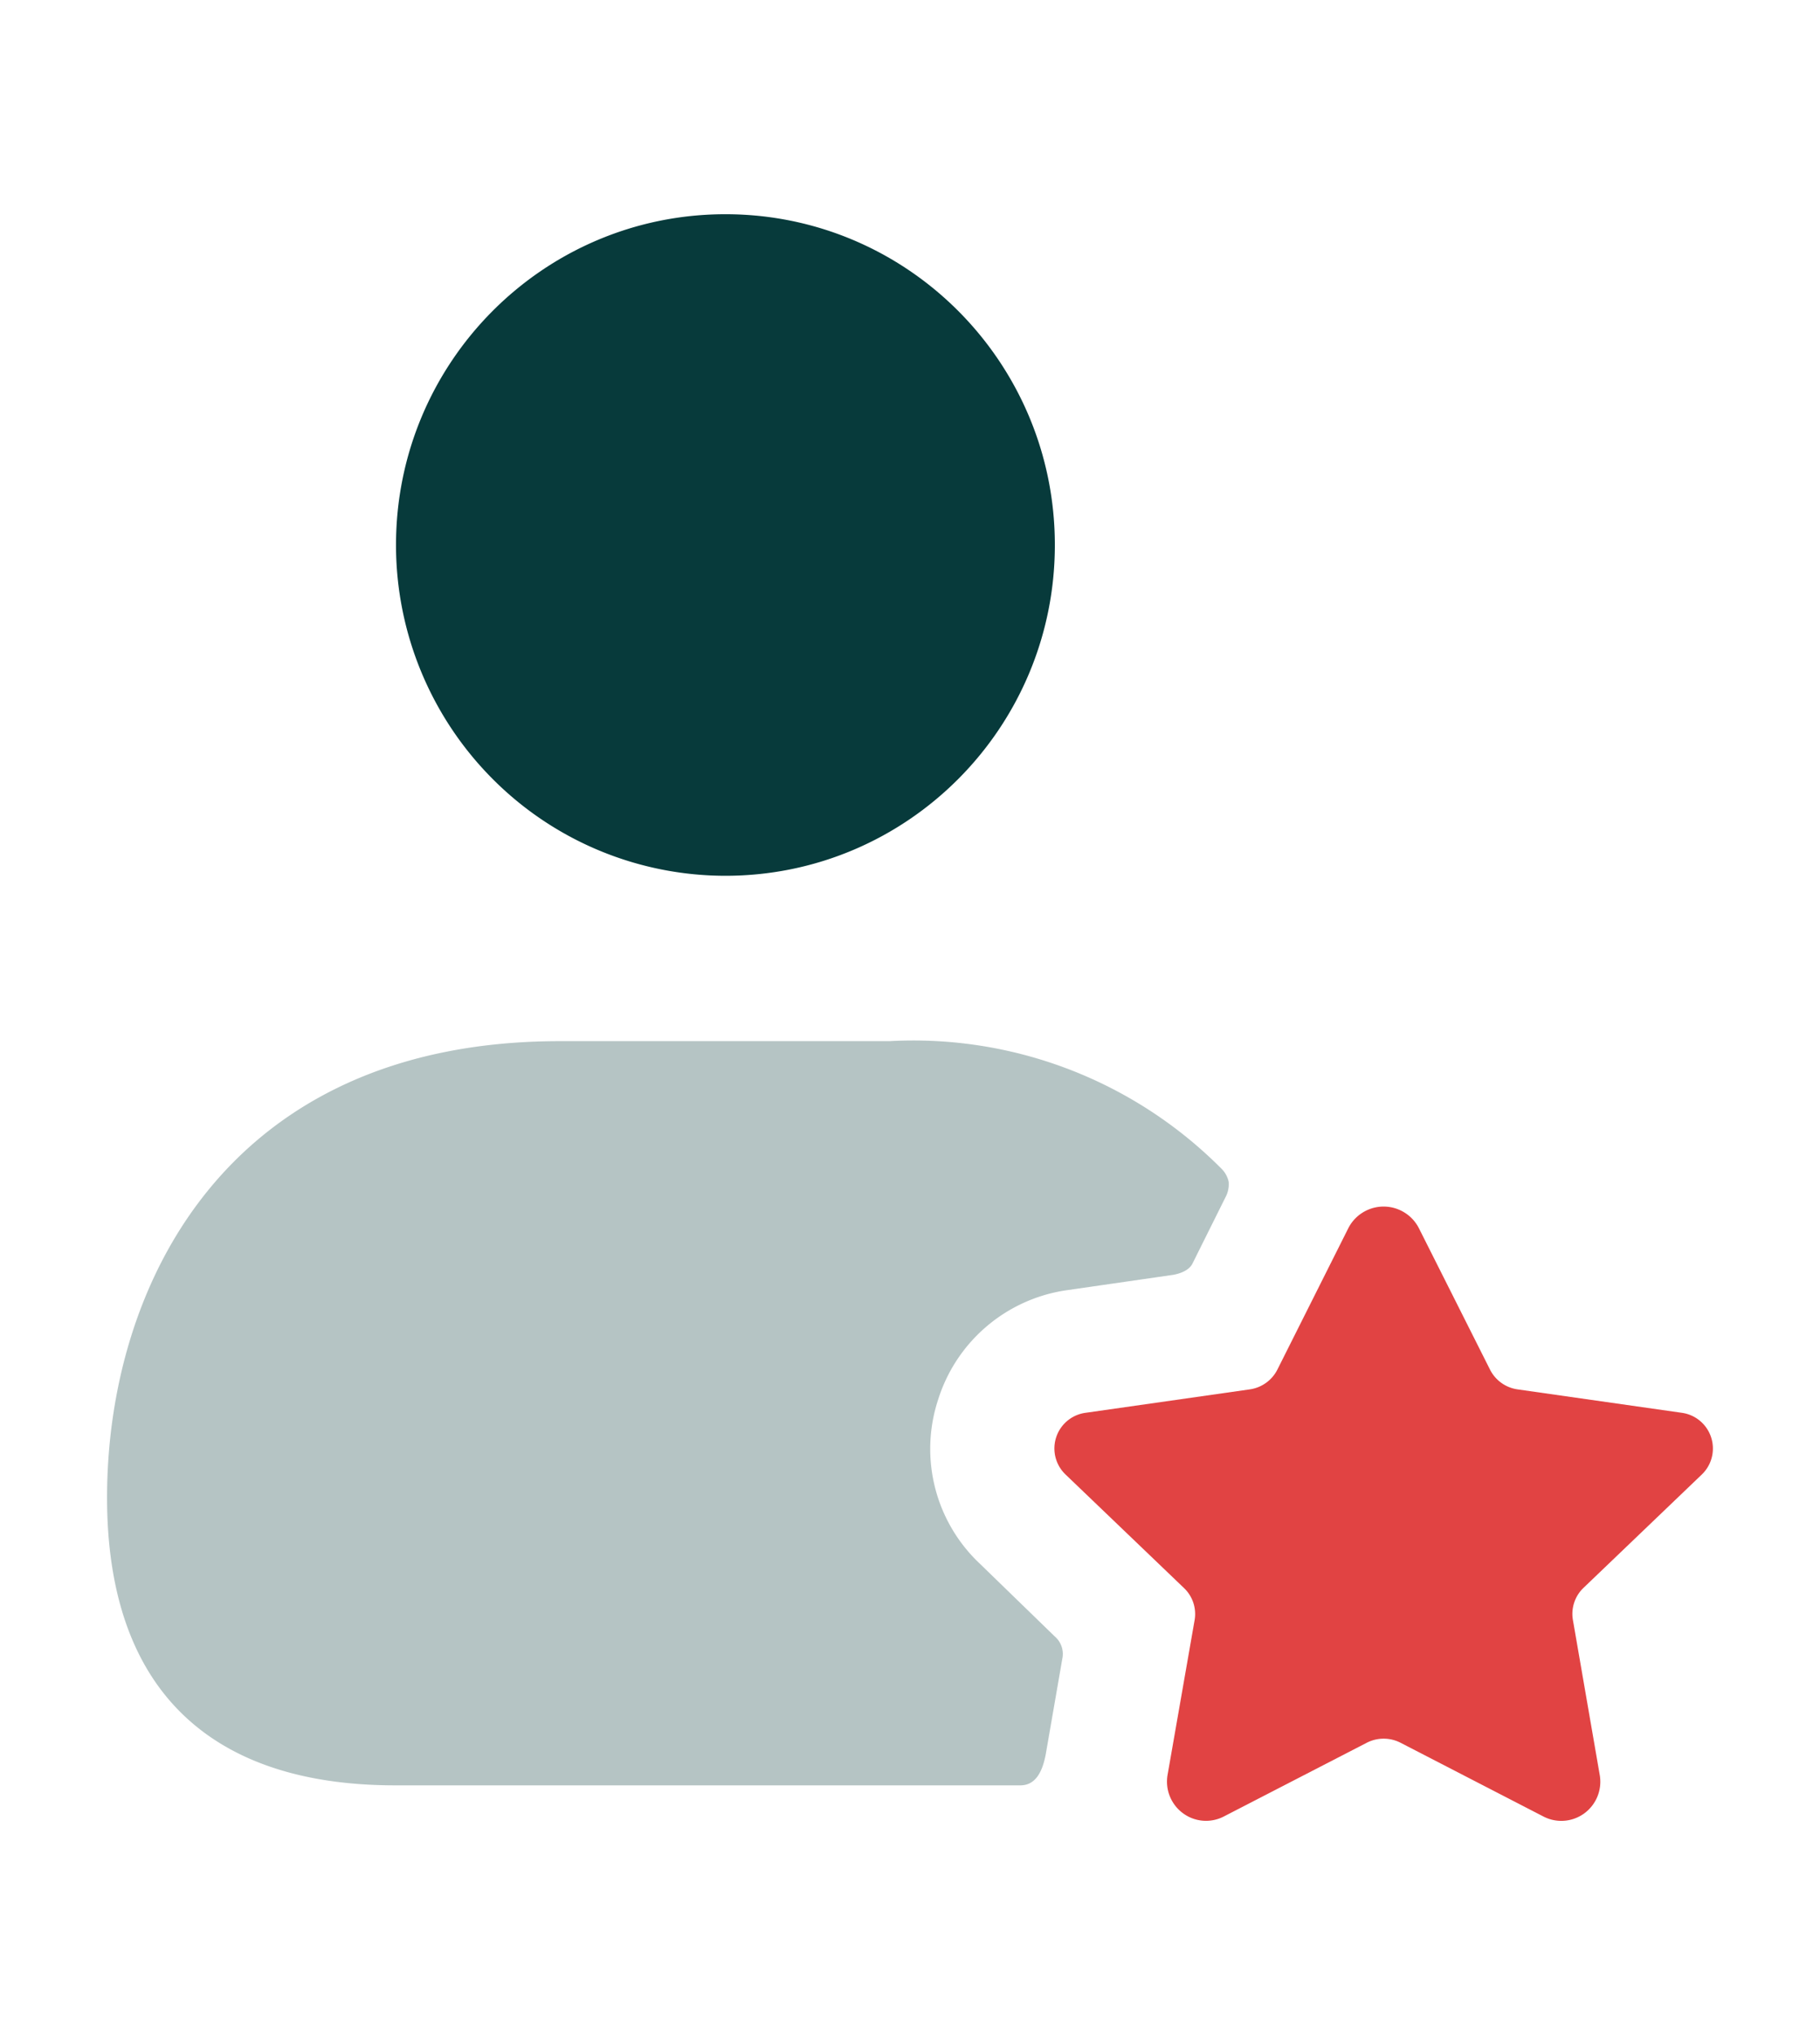 <?xml version="1.0" encoding="UTF-8"?>
<svg xmlns="http://www.w3.org/2000/svg" width="34" height="38" viewBox="0 0 34 38">
  <g fill="none" fill-rule="evenodd">
    <path d="M0 0h34v38H0z"></path>
    <g fill-rule="nonzero">
      <path d="M7.398 10.176C7.398 6.766 10.153 4 13.552 4s6.154 2.765 6.154 6.176-2.755 6.177-6.154 6.177a6.142 6.142 0 0 1-4.351-1.81 6.188 6.188 0 0 1-1.803-4.367z" fill="#073A3B"></path>
      <path d="M18.307 29.2a2.941 2.941 0 0 1-.784-3.058 2.96 2.96 0 0 1 2.43-2.054l1.924-.278s.307-.029.4-.216l.615-1.235c.05-.09.07-.192.061-.293a.488.488 0 0 0-.123-.232 8.113 8.113 0 0 0-6.215-2.393h-6.154C4.215 19.44 2 24.027 2 27.964c0 3.52 1.862 5.373 5.385 5.373H19.06c.246 0 .403-.185.477-.586l.308-1.776a.43.43 0 0 0-.139-.417l-1.4-1.359z" fill="#073A3B" opacity=".3"></path>
      <path d="M31.795 27.53a.673.673 0 0 0-.38-1.15l-3.065-.437a.683.683 0 0 1-.515-.37l-1.33-2.643a.74.74 0 0 0-1.315 0l-1.327 2.644a.685.685 0 0 1-.516.369l-3.064.437a.672.672 0 0 0-.38 1.15l2.215 2.122a.669.669 0 0 1 .199.599l-.507 2.901a.733.733 0 0 0 .297.711c.225.162.522.181.766.05l2.657-1.37a.692.692 0 0 1 .637 0l2.659 1.372c.244.13.54.11.765-.051a.733.733 0 0 0 .296-.71l-.503-2.905a.672.672 0 0 1 .197-.599l2.214-2.12z" fill="#E14343"></path>
    </g>
  </g>
</svg>
